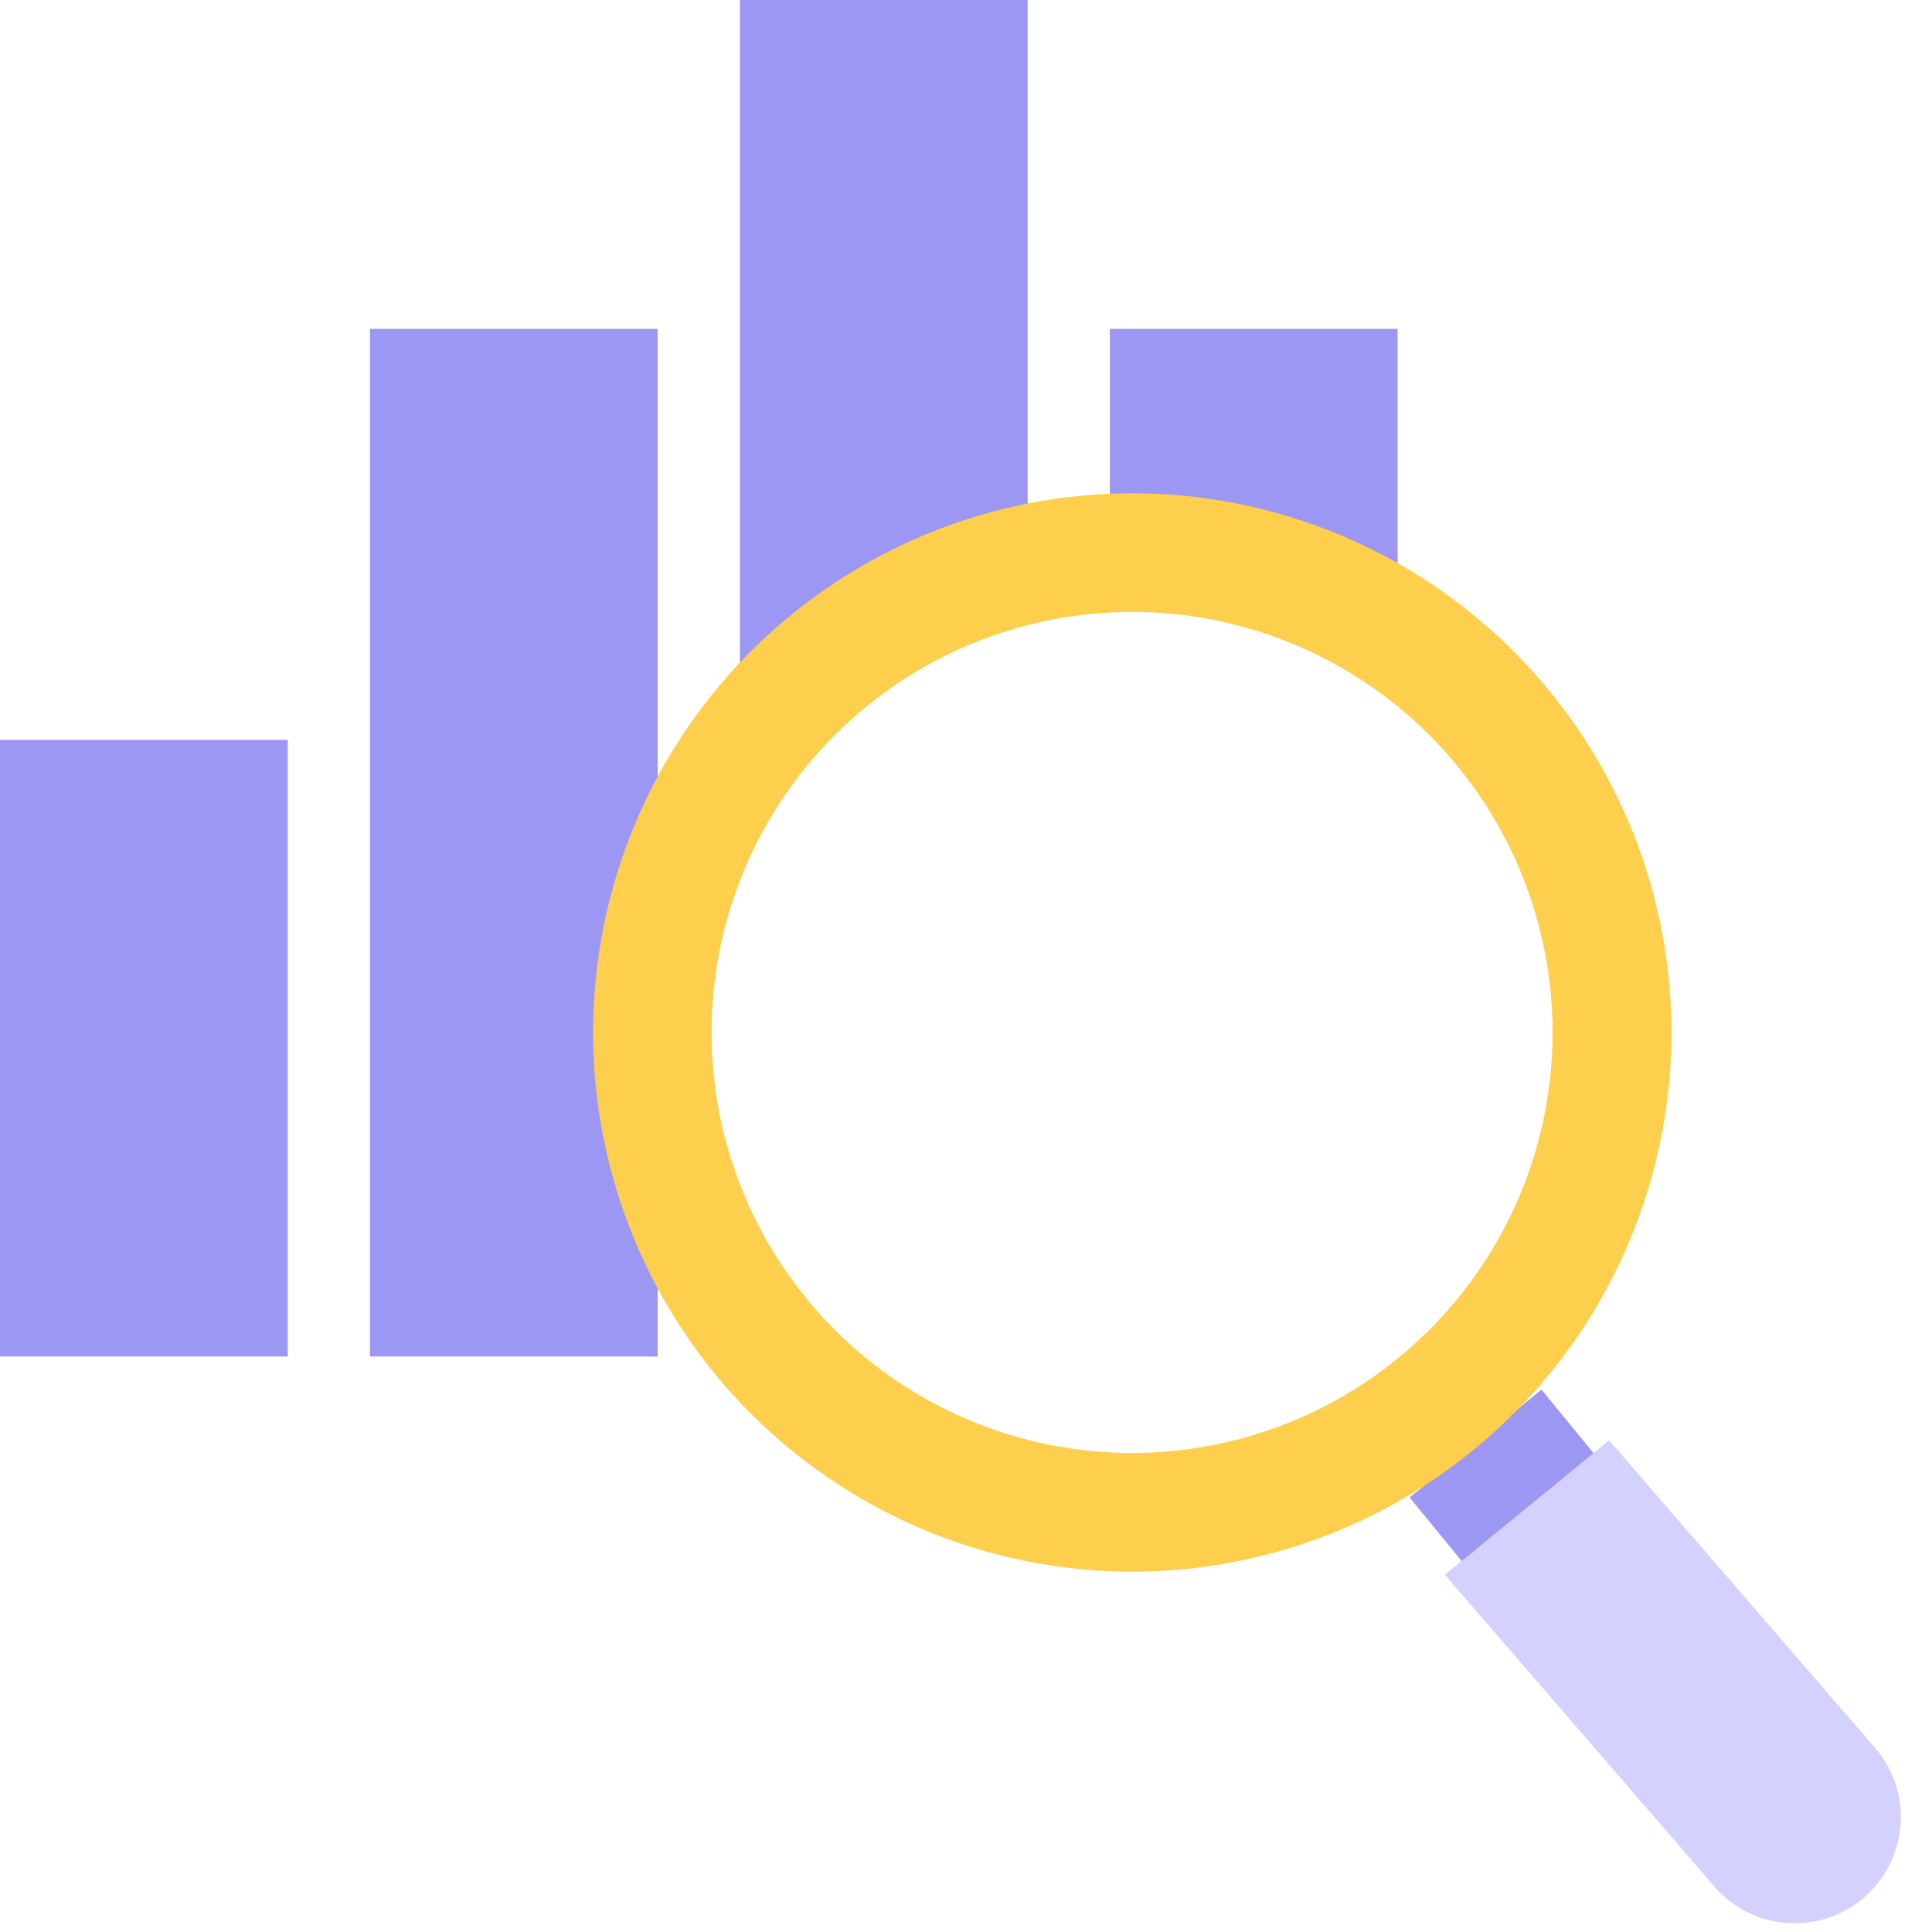<svg width="47" height="47" viewBox="0 0 47 47" fill="none" xmlns="http://www.w3.org/2000/svg">
<g clip-path="url(#clip0_1282_3178)">
<g clip-path="url(#clip1_1282_3178)">
<rect y="18" width="7" height="15" fill="#9D97F4"/>
<rect x="9" y="8" width="7" height="25" fill="#9D97F4"/>
<path fill-rule="evenodd" clip-rule="evenodd" d="M25 0H18V20.485C19.331 17.575 21.883 15.341 25 14.437V0ZM20.31 33C19.353 32.057 18.566 30.942 18 29.704V33H20.31Z" fill="#9D97F4"/>
<path fill-rule="evenodd" clip-rule="evenodd" d="M34 8H27V14.053C27.36 14.018 27.725 14 28.095 14C30.265 14 32.29 14.623 34 15.7V8Z" fill="#9D97F4"/>
<path d="M37.501 33.805L34.293 36.429L35.582 38.005L38.79 35.381L37.501 33.805Z" fill="#9D97F4"/>
<path d="M35.149 38.308L39.146 35.039L45.658 42.572C46.561 43.675 46.398 45.302 45.294 46.204C44.19 47.107 42.564 46.944 41.661 45.84L35.149 38.308Z" fill="#D4D0FF"/>
<path d="M19.241 14.963C17.232 16.606 15.756 18.807 14.999 21.288C14.242 23.769 14.237 26.419 14.986 28.903C15.735 31.387 17.203 33.593 19.206 35.242C21.209 36.891 23.655 37.91 26.237 38.168C28.818 38.427 31.418 37.914 33.708 36.695C35.998 35.476 37.875 33.606 39.102 31.32C40.329 29.034 40.85 26.436 40.6 23.854C40.35 21.271 39.341 18.821 37.698 16.813C36.608 15.48 35.265 14.374 33.748 13.559C32.23 12.745 30.567 12.237 28.852 12.065C27.139 11.894 25.407 12.061 23.758 12.558C22.109 13.056 20.574 13.873 19.241 14.963ZM34.019 33.033C32.453 34.315 30.542 35.103 28.528 35.298C26.514 35.494 24.487 35.087 22.704 34.131C20.921 33.174 19.462 31.71 18.511 29.924C17.56 28.138 17.16 26.11 17.362 24.096C17.564 22.083 18.358 20.175 19.644 18.613C20.931 17.051 22.651 15.906 24.589 15.322C26.526 14.738 28.593 14.742 30.529 15.333C32.464 15.924 34.18 17.076 35.461 18.643C37.177 20.743 37.989 23.438 37.719 26.137C37.448 28.835 36.117 31.316 34.019 33.033Z" fill="#FECE4D"/>
</g>
</g>
<defs>
<clipPath id="clip0_1282_3178">
<rect width="47" height="47" fill="white"/>
</clipPath>
<clipPath id="clip1_1282_3178">
<rect width="47" height="47" fill="white"/>
</clipPath>
</defs>
</svg>
